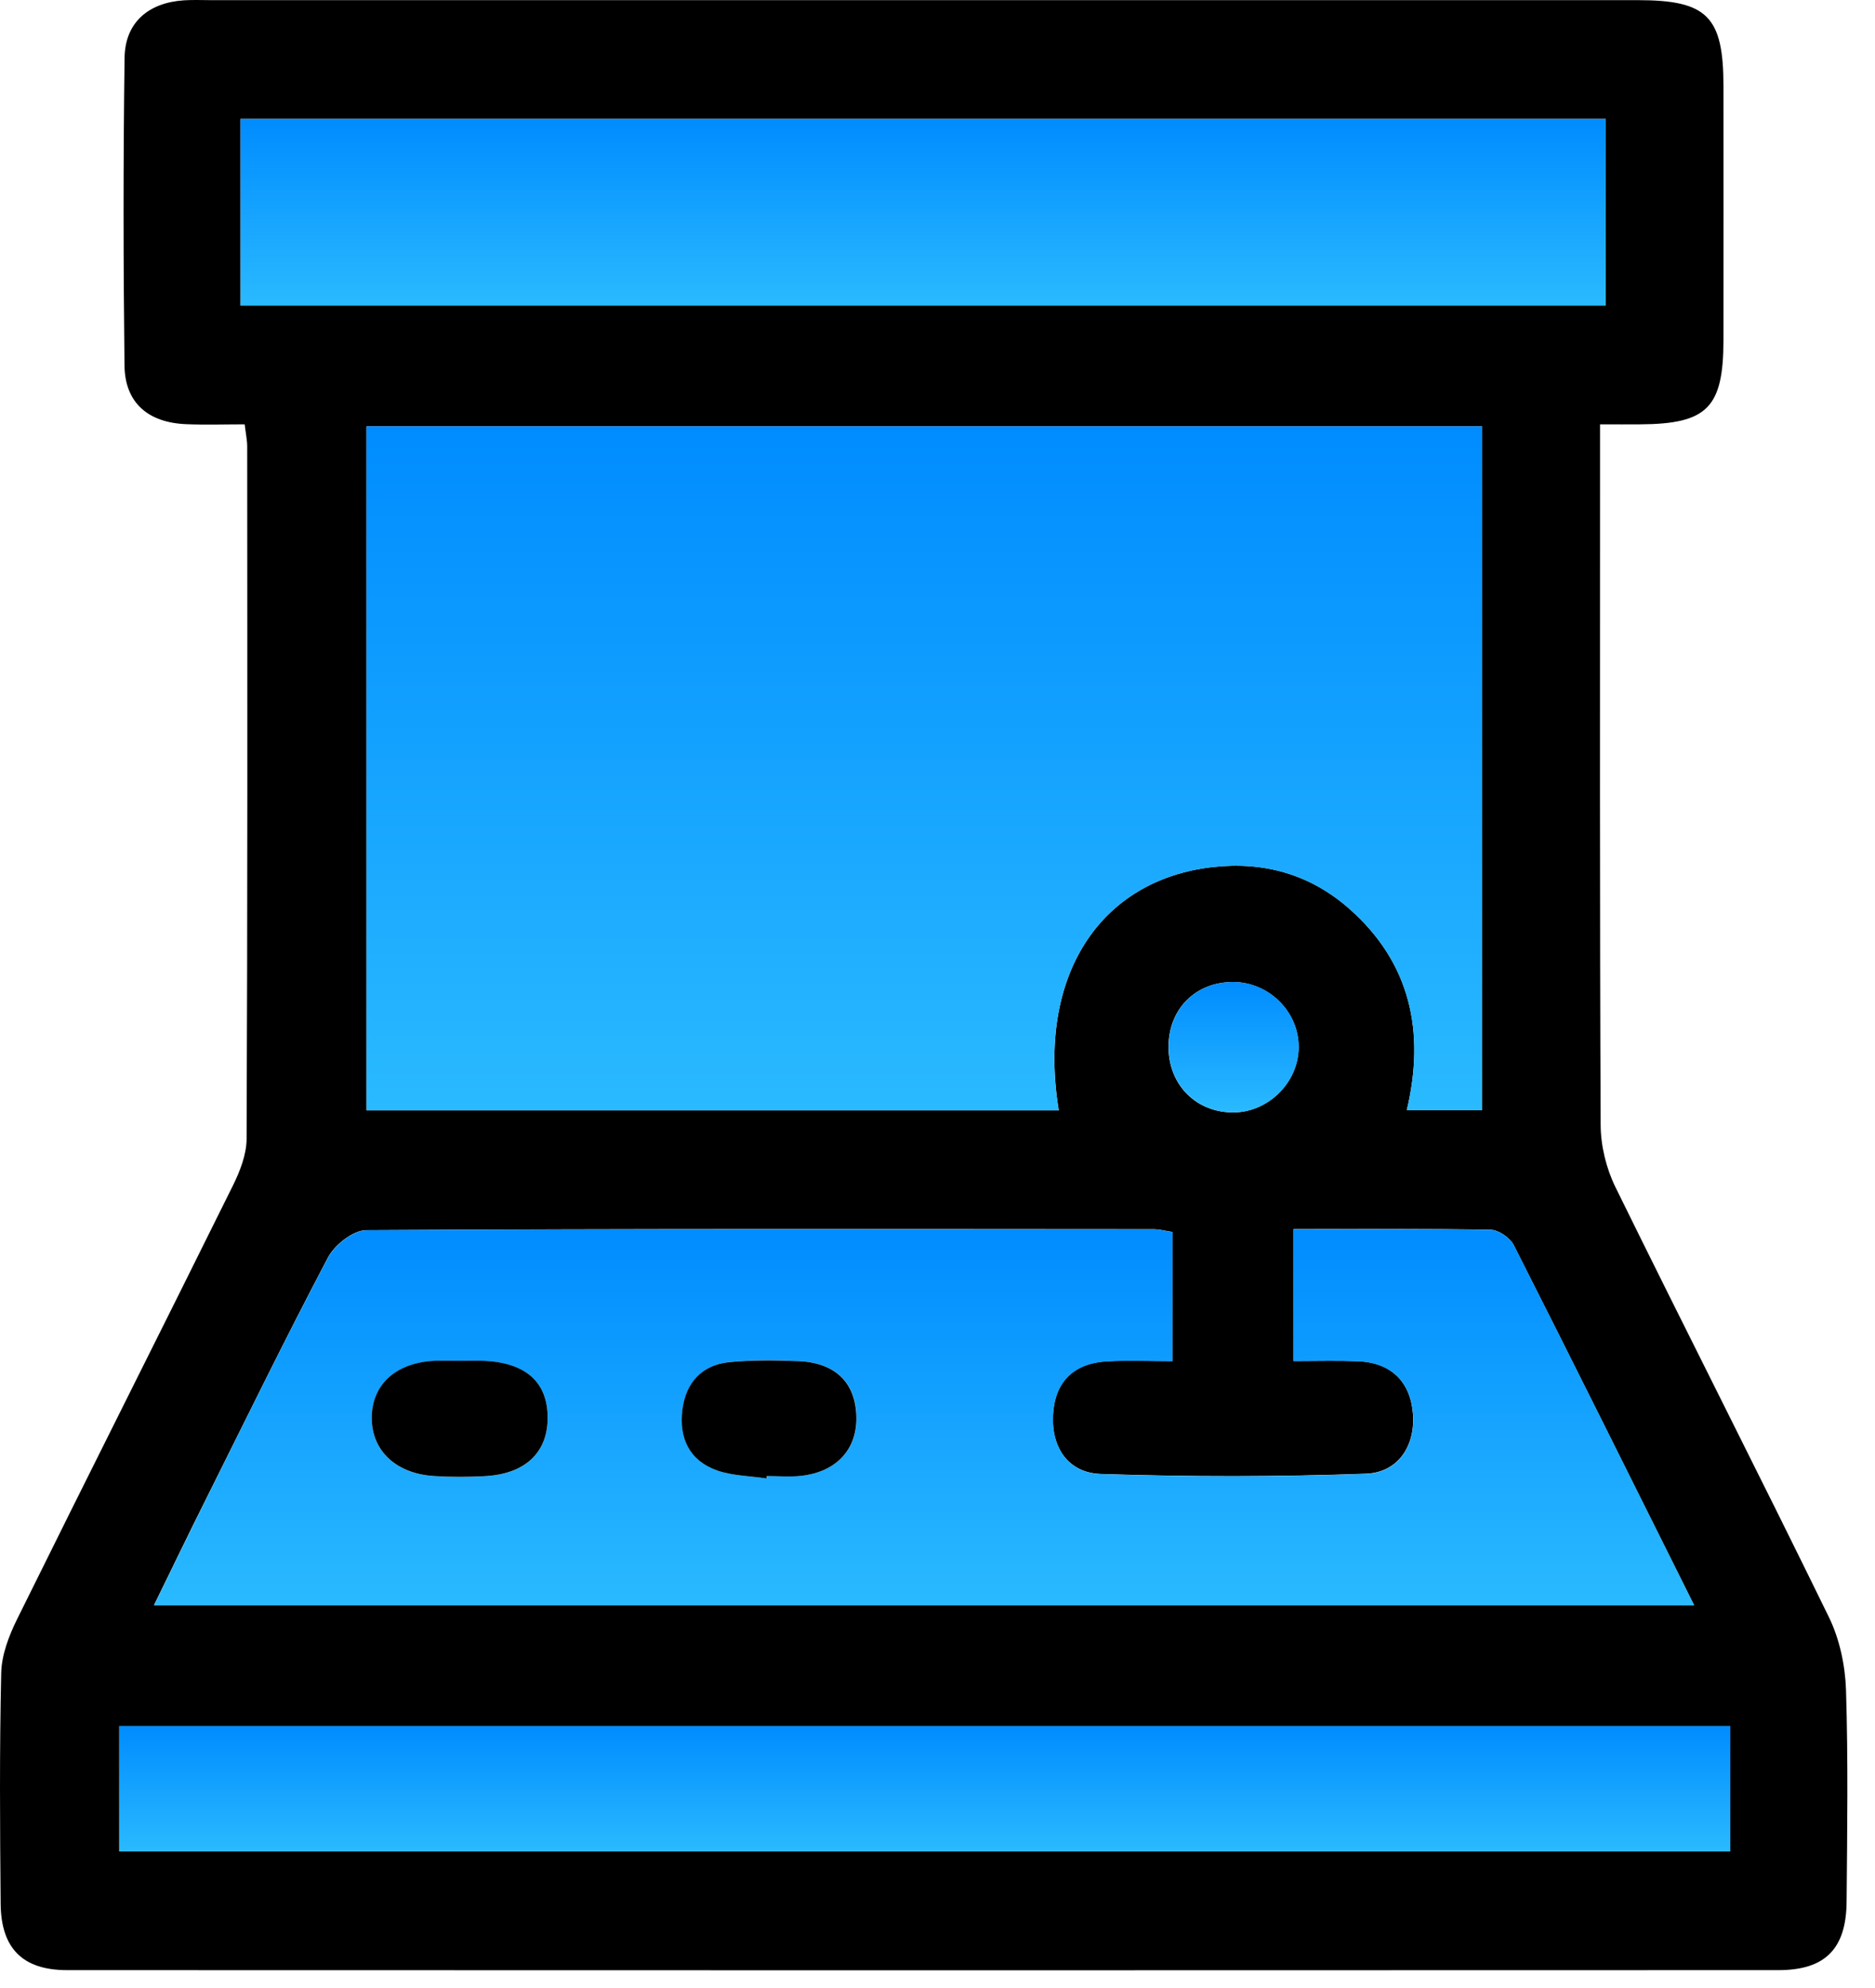 <svg width="50" height="53" viewBox="0 0 50 53" fill="none" xmlns="http://www.w3.org/2000/svg">
<path d="M6.525 11.313C5.977 11.313 5.474 11.33 4.972 11.309C3.948 11.27 3.331 10.737 3.32 9.744C3.288 7.009 3.285 4.273 3.322 1.54C3.335 0.601 3.956 0.069 4.912 0.008C5.15 -0.007 5.39 0.004 5.63 0.004C18.313 0.004 30.995 0.004 43.677 0.004C45.526 0.004 45.959 0.438 45.959 2.301C45.961 4.558 45.961 6.814 45.959 9.069C45.956 10.87 45.528 11.303 43.735 11.313C43.431 11.316 43.127 11.313 42.668 11.313C42.668 11.736 42.668 12.097 42.668 12.456C42.668 18.301 42.658 24.148 42.684 29.992C42.686 30.546 42.832 31.145 43.076 31.644C44.957 35.474 46.896 39.275 48.769 43.109C49.056 43.696 49.206 44.402 49.227 45.058C49.286 46.938 49.259 48.819 49.243 50.698C49.233 51.953 48.675 52.524 47.425 52.524C32.214 52.53 17.002 52.53 1.79 52.524C0.602 52.524 0.03 51.943 0.017 50.757C-0.001 48.706 -0.015 46.654 0.032 44.605C0.042 44.119 0.239 43.606 0.459 43.161C2.364 39.306 4.301 35.466 6.209 31.611C6.4 31.225 6.574 30.78 6.576 30.363C6.603 24.207 6.595 18.052 6.592 11.9C6.592 11.738 6.556 11.574 6.525 11.313ZM9.774 11.367C9.774 17.437 9.774 23.514 9.774 29.602C15.972 29.602 22.096 29.602 28.234 29.602C27.649 26.037 29.315 23.45 32.355 23.114C33.715 22.964 34.94 23.315 35.97 24.217C37.615 25.66 38.011 27.51 37.514 29.598C38.257 29.598 38.889 29.598 39.523 29.598C39.523 23.485 39.523 17.451 39.523 11.367C29.596 11.367 19.73 11.367 9.774 11.367ZM34.493 36.286C35.129 36.286 35.67 36.27 36.21 36.29C37.108 36.323 37.615 36.85 37.679 37.698C37.742 38.555 37.277 39.259 36.421 39.289C34.068 39.374 31.707 39.374 29.354 39.296C28.504 39.267 28.035 38.613 28.08 37.724C28.125 36.838 28.625 36.346 29.508 36.292C30.076 36.26 30.648 36.286 31.264 36.286C31.264 35.053 31.264 33.954 31.264 32.844C31.052 32.811 30.919 32.774 30.786 32.772C23.78 32.768 16.772 32.756 9.766 32.797C9.417 32.799 8.925 33.186 8.747 33.523C7.602 35.695 6.523 37.905 5.425 40.104C4.988 40.978 4.564 41.86 4.106 42.794C17.837 42.794 31.444 42.794 45.175 42.794C43.542 39.523 41.966 36.352 40.366 33.193C40.268 32.998 39.964 32.79 39.751 32.786C38.017 32.754 36.284 32.768 34.493 32.768C34.493 33.964 34.493 35.043 34.493 36.286ZM6.414 8.144C18.614 8.144 30.72 8.144 42.818 8.144C42.818 6.431 42.818 4.804 42.818 3.171C30.65 3.171 18.542 3.171 6.414 3.171C6.414 4.853 6.414 6.455 6.414 8.144ZM46.139 46.018C31.752 46.018 17.459 46.018 3.177 46.018C3.177 47.194 3.177 48.298 3.177 49.36C17.547 49.36 31.84 49.36 46.139 49.36C46.139 48.218 46.139 47.163 46.139 46.018ZM34.63 27.928C34.64 26.972 33.832 26.174 32.864 26.18C31.891 26.189 31.19 26.876 31.161 27.85C31.132 28.866 31.842 29.633 32.837 29.658C33.789 29.682 34.62 28.878 34.63 27.928Z" fill="black"/>
<path d="M9.773 11.367C19.731 11.367 29.595 11.367 39.522 11.367C39.522 17.452 39.522 23.485 39.522 29.599C38.886 29.599 38.256 29.599 37.514 29.599C38.01 27.51 37.614 25.66 35.969 24.218C34.941 23.315 33.716 22.964 32.354 23.114C29.314 23.451 27.648 26.037 28.233 29.603C22.095 29.603 15.971 29.603 9.773 29.603C9.773 23.514 9.773 17.438 9.773 11.367Z" fill="url(#paint0_linear_1565_292)"/>
<path d="M34.496 36.287C34.496 35.044 34.496 33.965 34.496 32.773C36.287 32.773 38.02 32.758 39.754 32.791C39.965 32.795 40.271 33.002 40.369 33.197C41.972 36.357 43.547 39.528 45.178 42.798C31.448 42.798 17.84 42.798 4.109 42.798C4.567 41.863 4.994 40.983 5.428 40.109C6.524 37.91 7.603 35.7 8.75 33.528C8.928 33.189 9.421 32.803 9.769 32.801C16.775 32.76 23.783 32.773 30.789 32.777C30.922 32.777 31.056 32.816 31.267 32.849C31.267 33.956 31.267 35.058 31.267 36.291C30.651 36.291 30.079 36.264 29.511 36.297C28.629 36.35 28.128 36.843 28.083 37.729C28.038 38.617 28.508 39.272 29.357 39.3C31.71 39.379 34.071 39.378 36.424 39.294C37.28 39.264 37.746 38.56 37.682 37.702C37.618 36.855 37.112 36.328 36.213 36.295C35.674 36.27 35.132 36.287 34.496 36.287ZM12.235 36.279C12.03 36.279 11.825 36.273 11.62 36.281C10.574 36.322 9.923 36.898 9.915 37.791C9.907 38.677 10.559 39.296 11.593 39.356C12.036 39.38 12.482 39.38 12.925 39.358C13.993 39.303 14.597 38.74 14.605 37.819C14.613 36.843 14.01 36.313 12.849 36.281C12.646 36.273 12.441 36.279 12.235 36.279ZM20.443 39.415C20.445 39.393 20.45 39.372 20.451 39.35C20.759 39.35 21.069 39.379 21.373 39.344C22.333 39.235 22.883 38.609 22.84 37.711C22.796 36.839 22.263 36.328 21.295 36.287C20.681 36.26 20.062 36.252 19.454 36.313C18.716 36.387 18.291 36.863 18.201 37.587C18.107 38.349 18.396 38.95 19.143 39.206C19.551 39.348 20.008 39.35 20.443 39.415Z" fill="url(#paint1_linear_1565_292)"/>
<path d="M6.414 8.145C6.414 6.458 6.414 4.856 6.414 3.172C18.543 3.172 30.65 3.172 42.818 3.172C42.818 4.805 42.818 6.432 42.818 8.145C30.72 8.145 18.614 8.145 6.414 8.145Z" fill="url(#paint2_linear_1565_292)"/>
<path d="M46.142 46.018C46.142 47.162 46.142 48.219 46.142 49.359C31.843 49.359 17.55 49.359 3.18 49.359C3.18 48.299 3.18 47.193 3.18 46.018C17.464 46.018 31.755 46.018 46.142 46.018Z" fill="url(#paint3_linear_1565_292)"/>
<path d="M34.634 27.928C34.626 28.88 33.793 29.682 32.841 29.657C31.846 29.63 31.136 28.865 31.165 27.85C31.194 26.875 31.895 26.188 32.868 26.18C33.836 26.172 34.642 26.972 34.634 27.928Z" fill="url(#paint4_linear_1565_292)"/>
<path d="M12.232 36.278C12.438 36.278 12.643 36.272 12.848 36.278C14.009 36.311 14.612 36.84 14.604 37.817C14.596 38.738 13.992 39.3 12.924 39.355C12.48 39.378 12.033 39.38 11.592 39.353C10.56 39.294 9.906 38.674 9.914 37.788C9.922 36.896 10.573 36.317 11.619 36.278C11.822 36.272 12.027 36.278 12.232 36.278Z" fill="black"/>
<path d="M20.439 39.415C20.004 39.349 19.547 39.347 19.139 39.207C18.392 38.951 18.103 38.35 18.197 37.589C18.287 36.865 18.71 36.389 19.45 36.315C20.06 36.255 20.679 36.264 21.291 36.288C22.259 36.329 22.792 36.84 22.835 37.712C22.881 38.61 22.329 39.236 21.369 39.345C21.065 39.38 20.755 39.351 20.447 39.351C20.443 39.371 20.441 39.392 20.439 39.415Z" fill="black"/>
<defs>
<linearGradient id="paint0_linear_1565_292" x1="24.648" y1="11.367" x2="24.648" y2="29.603" gradientUnits="userSpaceOnUse">
<stop stop-color="#008CFF"/>
<stop offset="1" stop-color="#2ABAFF"/>
</linearGradient>
<linearGradient id="paint1_linear_1565_292" x1="24.644" y1="32.77" x2="24.644" y2="42.798" gradientUnits="userSpaceOnUse">
<stop stop-color="#008CFF"/>
<stop offset="1" stop-color="#2ABAFF"/>
</linearGradient>
<linearGradient id="paint2_linear_1565_292" x1="24.616" y1="3.172" x2="24.616" y2="8.145" gradientUnits="userSpaceOnUse">
<stop stop-color="#008CFF"/>
<stop offset="1" stop-color="#2ABAFF"/>
</linearGradient>
<linearGradient id="paint3_linear_1565_292" x1="24.661" y1="46.018" x2="24.661" y2="49.359" gradientUnits="userSpaceOnUse">
<stop stop-color="#008CFF"/>
<stop offset="1" stop-color="#2ABAFF"/>
</linearGradient>
<linearGradient id="paint4_linear_1565_292" x1="32.899" y1="26.18" x2="32.899" y2="29.658" gradientUnits="userSpaceOnUse">
<stop stop-color="#008CFF"/>
<stop offset="1" stop-color="#2ABAFF"/>
</linearGradient>
</defs>
</svg>
